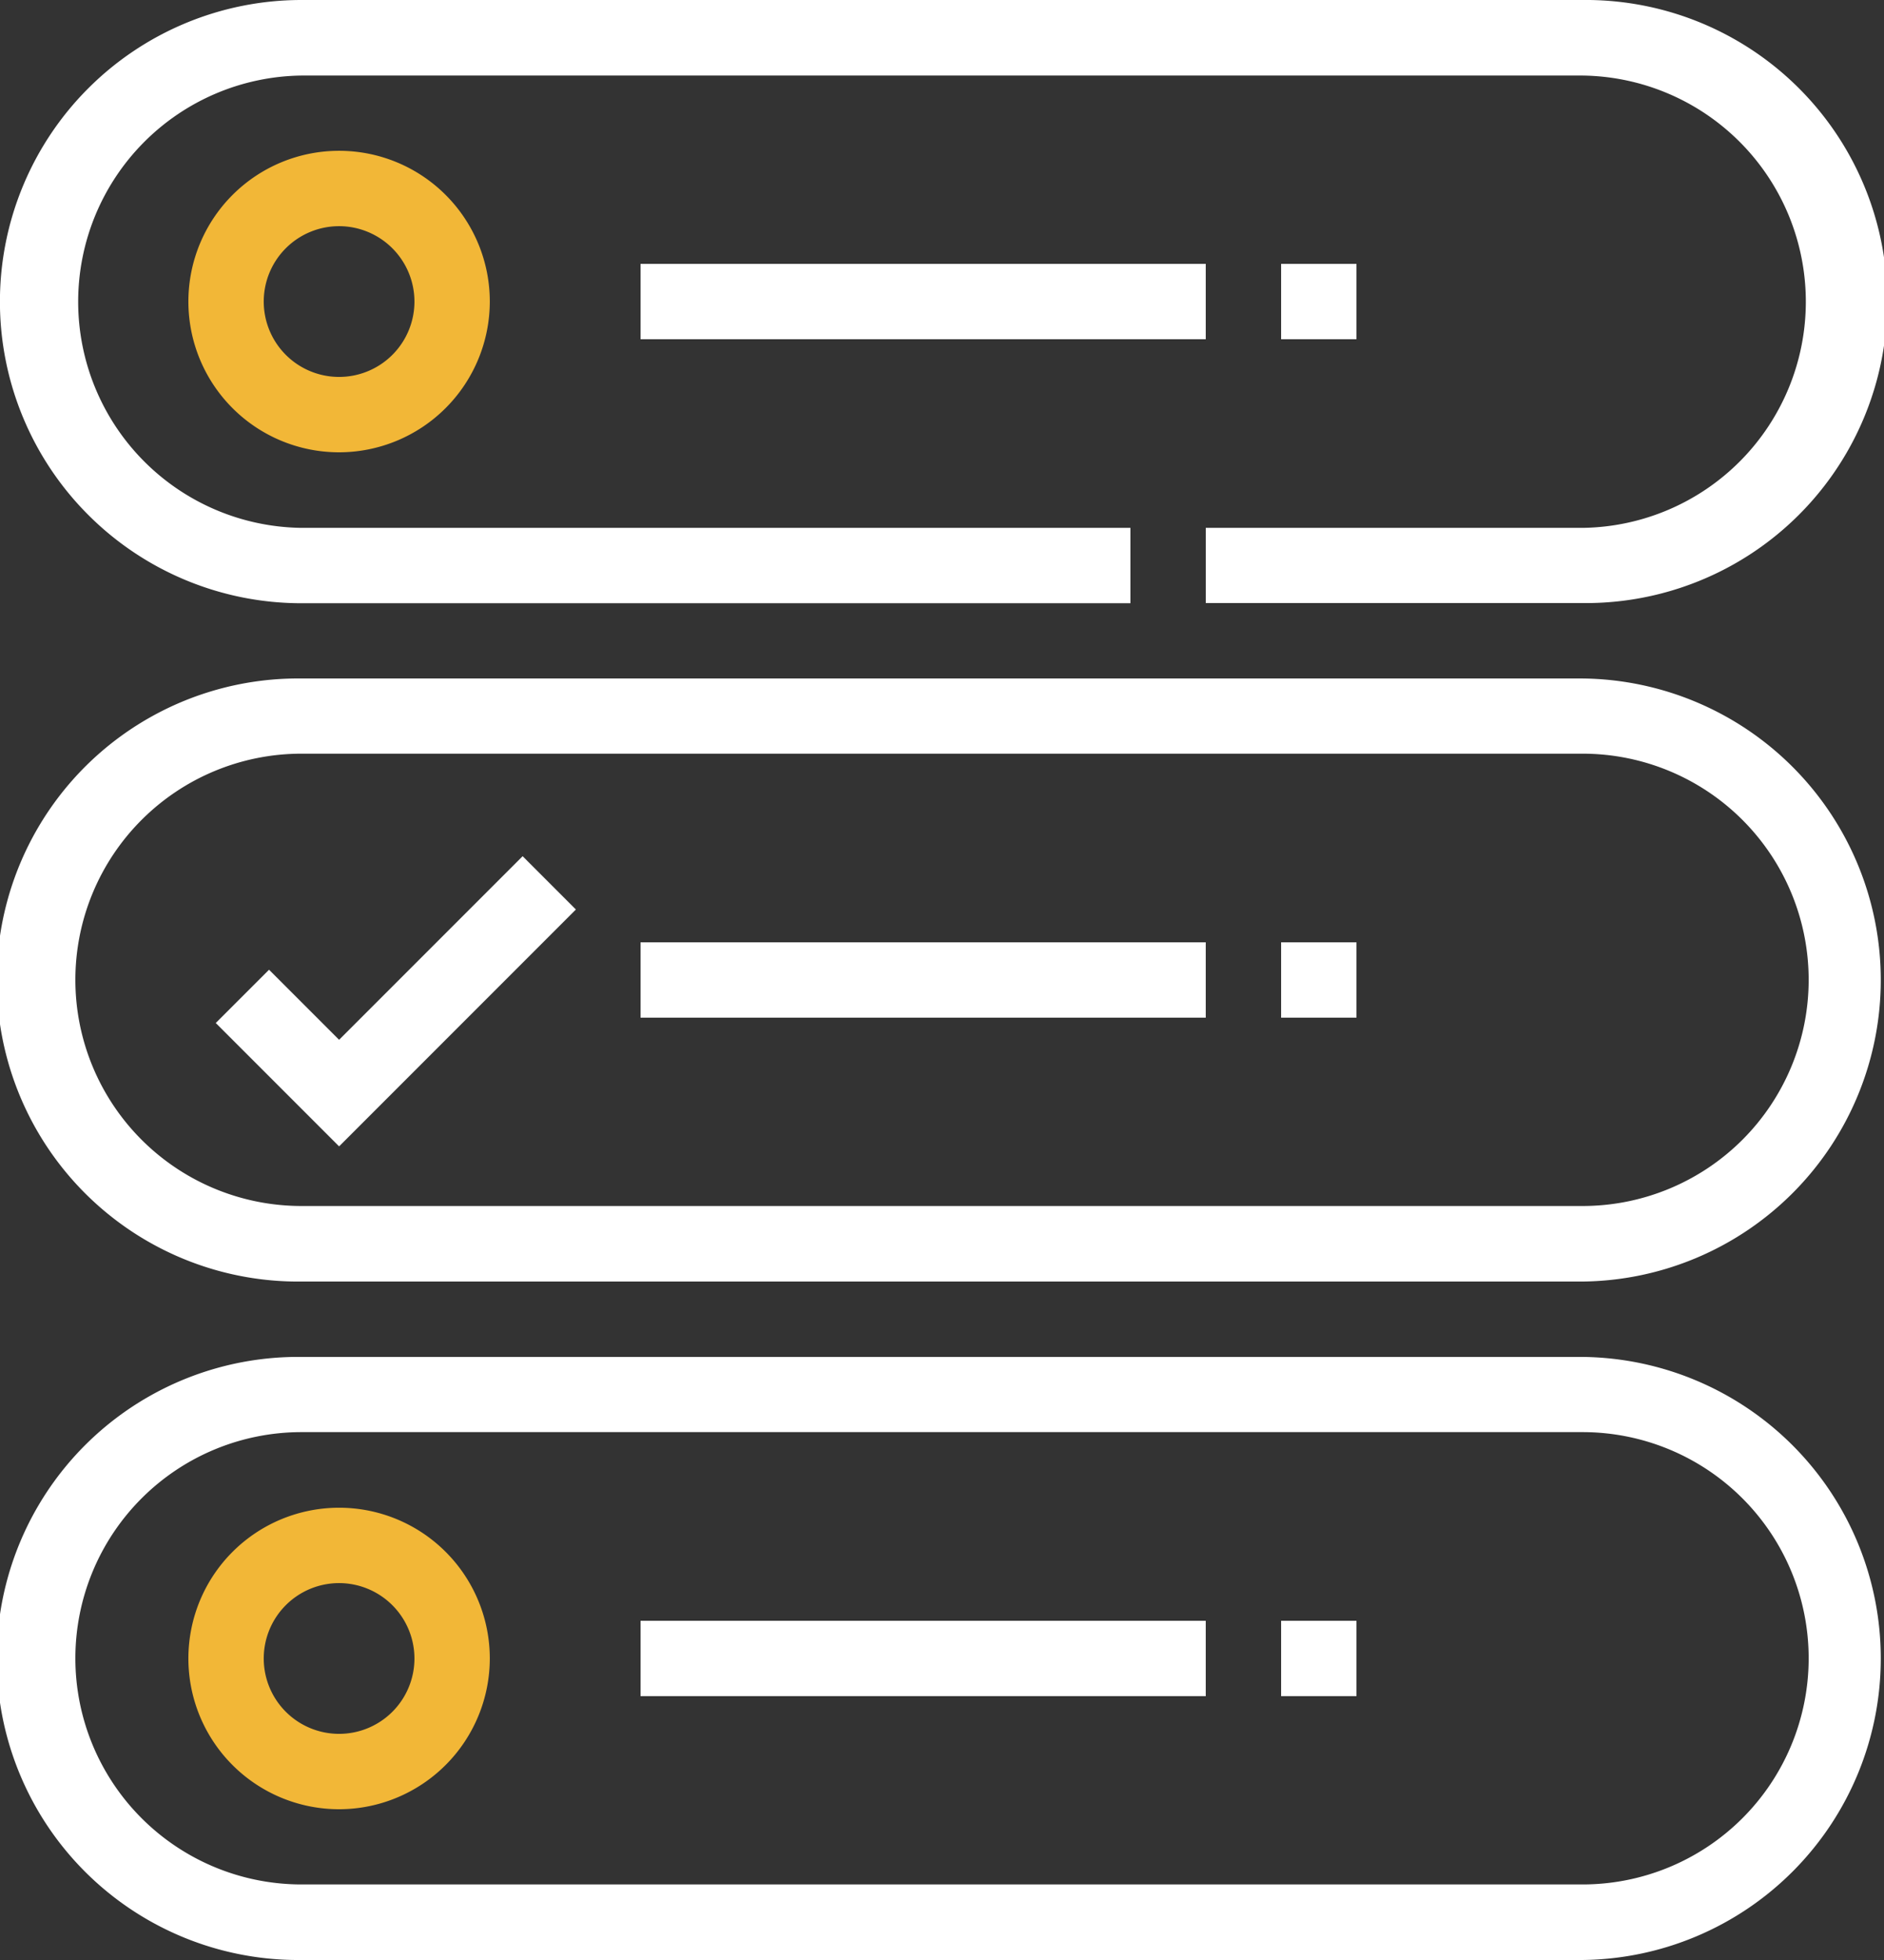<svg xmlns="http://www.w3.org/2000/svg" width="53.554" height="55.696" viewBox="0 0 53.554 55.696">
  <rect x="0" y="0" width="53.554" height="55.696" fill="#333333" stroke="none"/>
  <g id="Groupe_250" data-name="Groupe 250" transform="translate(0)">
    <g id="Groupe_251" data-name="Groupe 251">
      <path id="Tracé_229" data-name="Tracé 229" d="M44.985,17.137H34.275V15H44.985a6.427,6.427,0,0,0,0-12.853H8.569A6.427,6.427,0,0,0,8.569,15H32.133v2.142H8.569A8.569,8.569,0,0,1,8.569,0H44.985a8.569,8.569,0,1,1,0,17.137" fill="#fff"/>
      <path id="Tracé_230" data-name="Tracé 230" d="M28.322,27.8a4.284,4.284,0,1,1,4.284-4.284A4.289,4.289,0,0,1,28.322,27.8m0-6.426a2.142,2.142,0,1,0,2.142,2.142,2.145,2.145,0,0,0-2.142-2.142" transform="translate(-18.683 -14.947)" fill="#f2b737"/>
      <rect id="Rectangle_1807" data-name="Rectangle 1807" width="16.066" height="2.142" transform="translate(18.208 7.498)" fill="#fff"/>
      <rect id="Rectangle_1808" data-name="Rectangle 1808" width="2.142" height="2.142" transform="translate(36.417 7.498)" fill="#fff"/>
      <path id="Tracé_231" data-name="Tracé 231" d="M44.985,190.214H8.568a8.569,8.569,0,1,1,0-17.137H44.985a8.569,8.569,0,0,1,0,17.137m-36.417-15a6.426,6.426,0,0,0,0,12.853H44.985a6.426,6.426,0,0,0,0-12.853Z" transform="translate(0.001 -134.518)" fill="#fff"/>
      <path id="Tracé_232" data-name="Tracé 232" d="M28.322,200.877a4.284,4.284,0,1,1,4.284-4.284,4.289,4.289,0,0,1-4.284,4.284m0-6.426a2.142,2.142,0,1,0,2.142,2.142,2.145,2.145,0,0,0-2.142-2.142" transform="translate(-18.683 -149.465)" fill="#f2b737"/>
      <rect id="Rectangle_1809" data-name="Rectangle 1809" width="16.066" height="2.142" transform="translate(18.208 46.057)" fill="#fff"/>
      <rect id="Rectangle_1810" data-name="Rectangle 1810" width="2.142" height="2.142" transform="translate(36.417 46.057)" fill="#fff"/>
      <path id="Tracé_233" data-name="Tracé 233" d="M44.985,103.676H8.568a8.569,8.569,0,1,1,0-17.137H44.985a8.569,8.569,0,0,1,0,17.137m-36.417-15a6.426,6.426,0,1,0,0,12.853H44.985a6.426,6.426,0,1,0,0-12.853Z" transform="translate(0.001 -67.259)" fill="#fff"/>
      <rect id="Rectangle_1811" data-name="Rectangle 1811" width="16.066" height="2.142" transform="translate(18.208 26.777)" fill="#fff"/>
      <rect id="Rectangle_1812" data-name="Rectangle 1812" width="2.142" height="2.142" transform="translate(36.417 26.777)" fill="#fff"/>
      <path id="Tracé_234" data-name="Tracé 234" d="M31.037,117.452l-3.506-3.506,1.515-1.514,1.991,1.991,5.217-5.217,1.514,1.515Z" transform="translate(-21.398 -84.876)" fill="#fff"/>
    </g>
  </g>
</svg>

